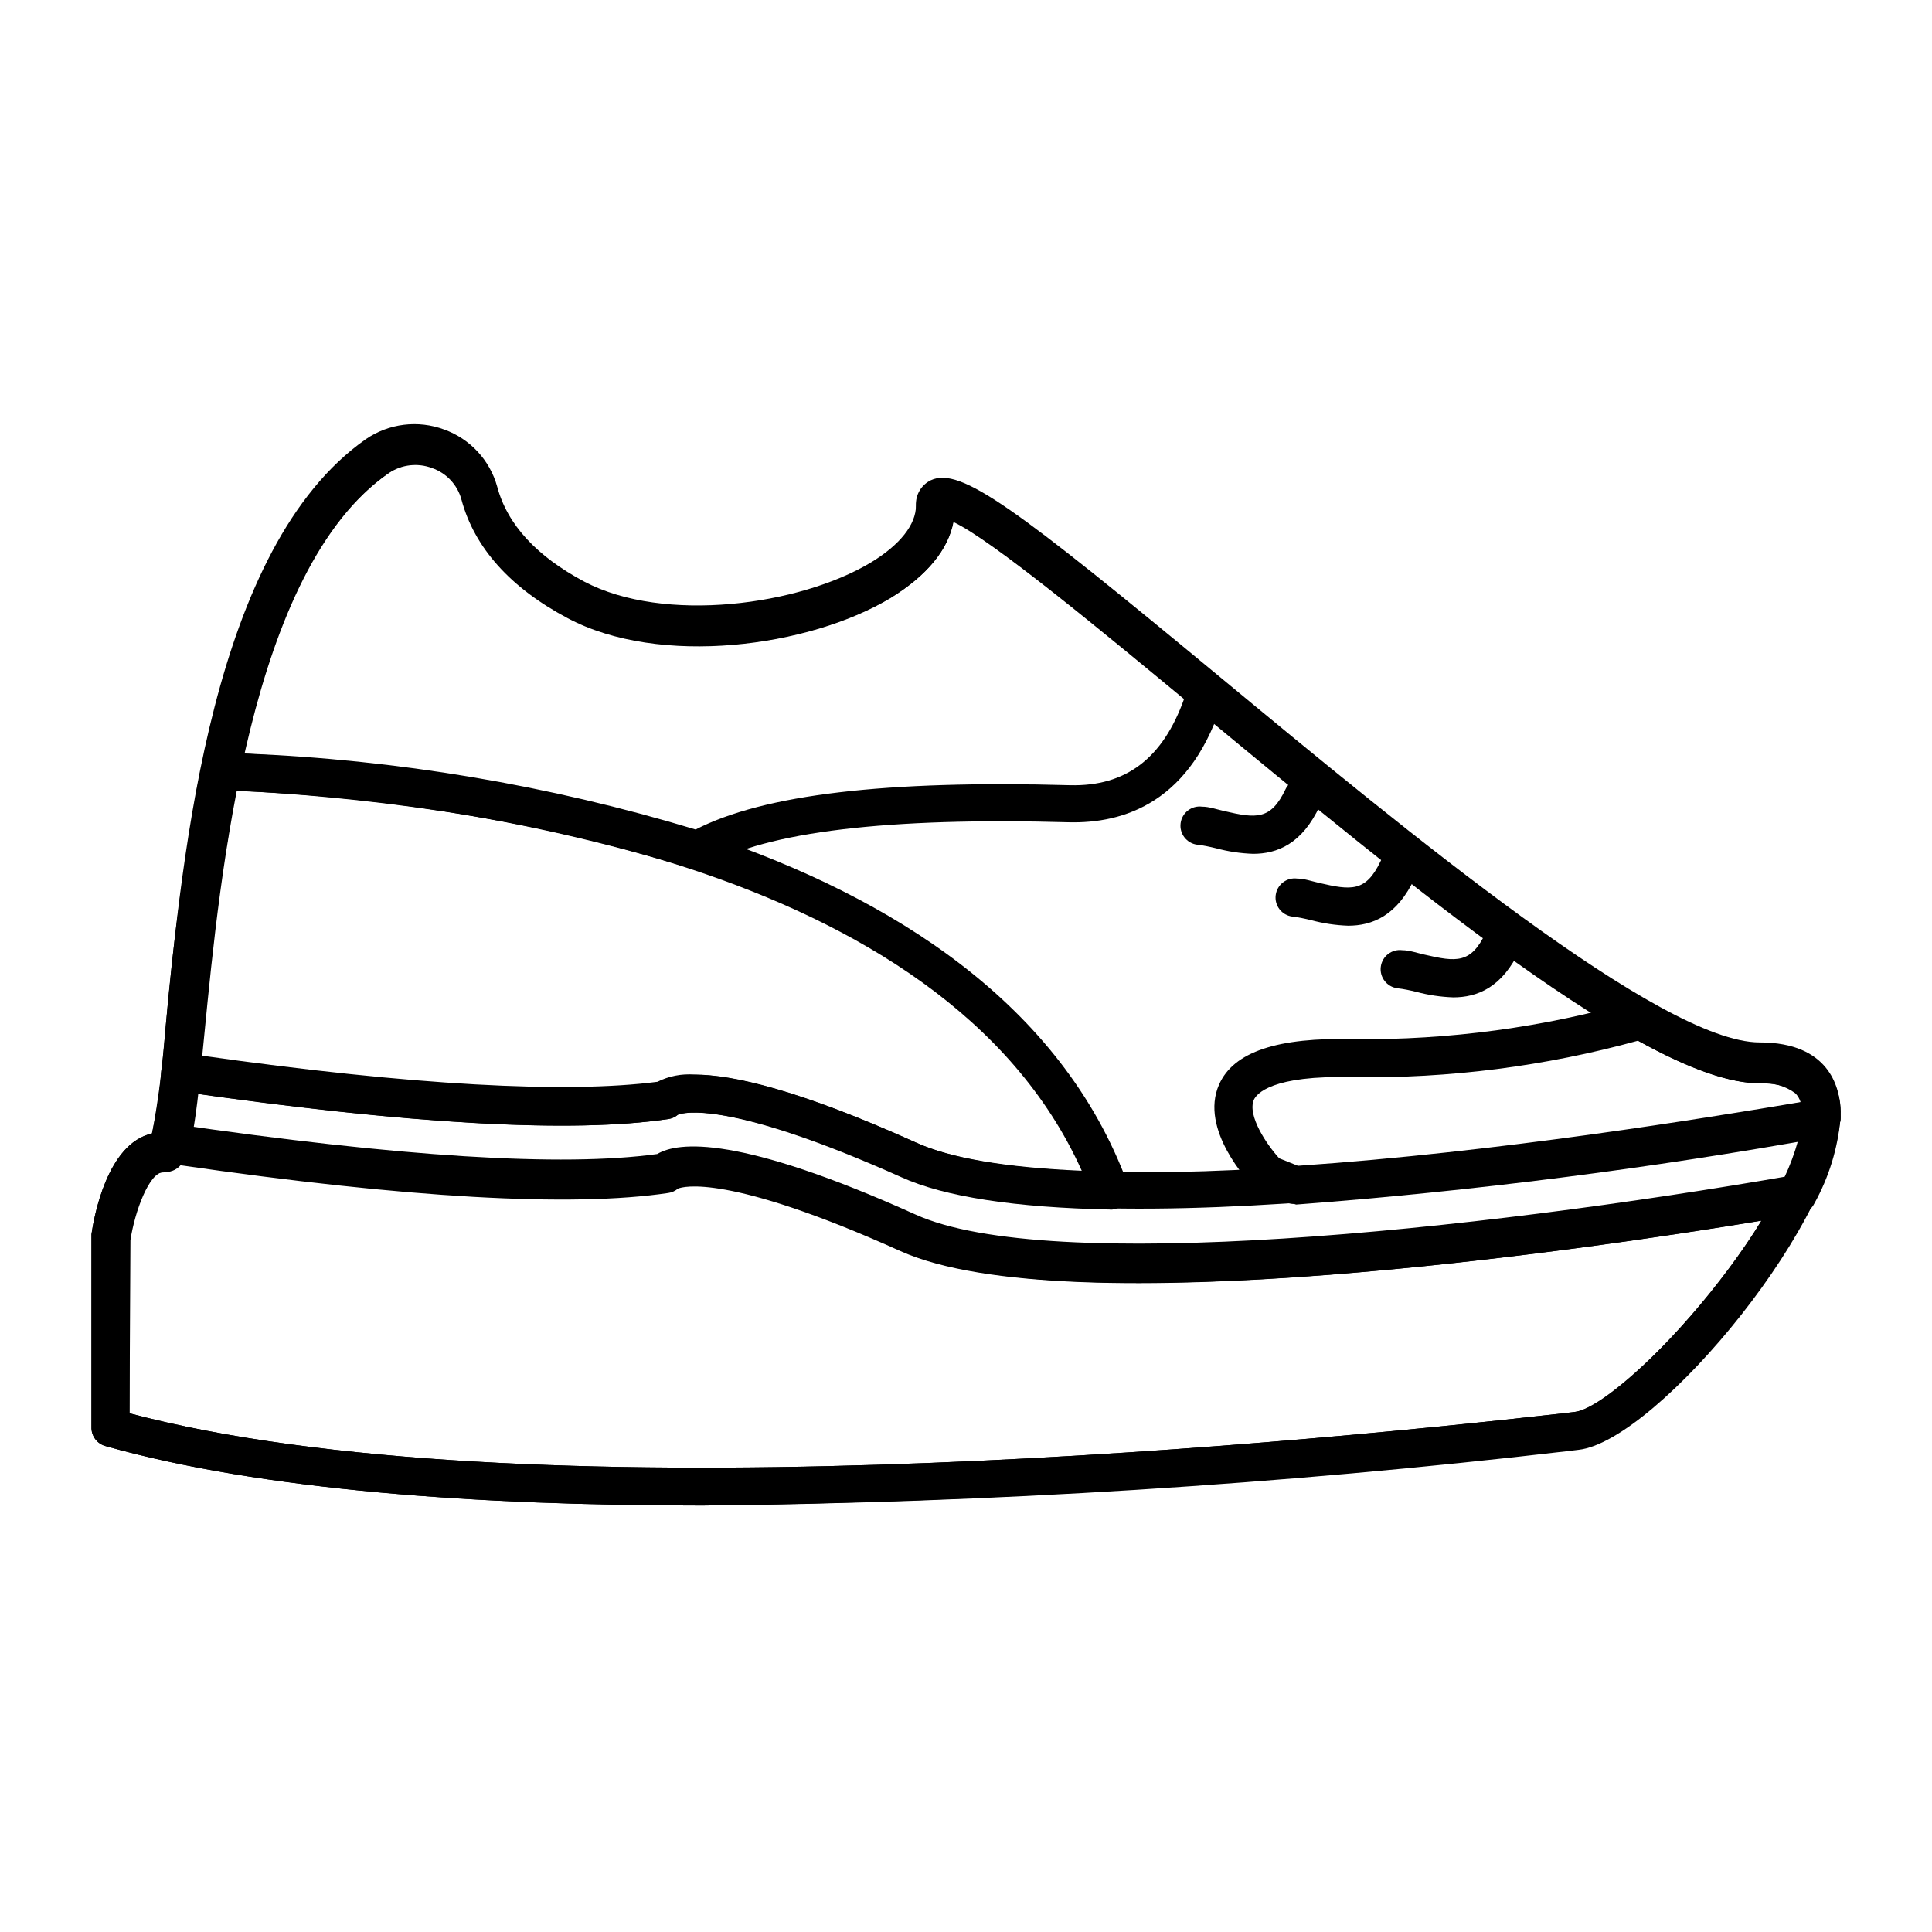 <?xml version="1.0" encoding="UTF-8"?>
<!-- Uploaded to: SVG Repo, www.svgrepo.com, Generator: SVG Repo Mixer Tools -->
<svg fill="#000000" width="800px" height="800px" version="1.1" viewBox="144 144 512 512" xmlns="http://www.w3.org/2000/svg">
 <g>
  <path d="m330.22 542.98c-59.297 0-116.78-4.031-158.3-15.77-2.246-0.629-3.766-2.711-3.68-5.039v-50.383 0.004c-0.016-0.238-0.016-0.473 0-0.707 0.605-4.231 4.082-24.082 16.07-26.703 1.699-9.195 2.879-18.48 3.527-27.809 4.637-47.762 12.445-127.66 53.102-156.18 6.09-4.18 13.832-5.141 20.758-2.57 6.859 2.461 12.098 8.094 14.055 15.113 2.672 10.078 10.48 18.488 23.074 25.191 21.211 11.184 57.031 6.297 75.926-5.039 7.758-4.684 11.992-10.078 11.992-15.113-0.164-2.824 1.387-5.465 3.93-6.703 7.859-3.68 22.469 7.305 76.629 52.145 49.375 40.859 116.93 96.832 143.03 96.832 18.438 0 21.059 11.992 21.363 17.129 1.508 28.113-48.469 88.57-69.379 90.84l-2.922 0.352c-76.082 8.871-152.59 13.68-229.18 14.41zm-151.9-24.438c102.62 27.258 299.41 9.117 379.97 0l2.973-0.352c13.957-1.562 61.715-56.277 60.457-79.5 0-2.469-0.402-7.609-11.285-7.609-29.727 0-93.305-52.699-149.43-99.148-25.543-21.16-54.16-44.84-64.387-49.625-1.359 7.406-7.004 14.258-16.574 20.152-21.664 13.047-61.262 18.34-85.648 5.34-15.113-8.012-24.688-18.641-28.113-31.438-1.059-3.879-3.961-6.992-7.762-8.312-3.836-1.453-8.141-0.945-11.535 1.359-36.828 25.594-44.637 105.8-48.82 148.62-2.82 28.867-3.578 36.625-10.883 36.625-3.727 0-7.559 10.379-8.715 17.984z"/>
  <path d="m330.22 542.98c-59.297 0-116.78-4.031-158.3-15.77-2.246-0.629-3.766-2.711-3.68-5.039v-50.383 0.004c-0.016-0.238-0.016-0.473 0-0.707 0.605-4.231 4.082-24.133 16.07-26.703 0.98-1.824 2.981-2.863 5.039-2.617 60.457 8.816 103.58 11.539 128.82 8.062 5.543-3.324 21.715-5.039 68.418 16.02 35.266 16.02 147.46 4.434 232.61-10.379 1.871-0.332 3.773 0.418 4.914 1.941 1.137 1.523 1.324 3.559 0.477 5.262-13.504 26.953-46.199 63.379-62.422 65.191l-2.922 0.352v0.004c-76.027 8.98-152.48 13.906-229.03 14.762zm-151.9-24.438c102.62 27.258 299.41 9.117 379.97 0l2.973-0.352c8.363-0.906 34.059-25.191 49.523-50.684-46.703 7.711-183.74 27.914-228.12 8.062-46.047-20.758-57.785-17.078-58.996-16.574-0.73 0.621-1.621 1.023-2.57 1.156-25.594 3.828-69.223 1.359-129.68-7.406-1.113 1.254-2.707 1.969-4.383 1.965-3.68-0.148-7.559 10.23-8.715 17.836z"/>
  <path d="m187.95 454.01c-1.918-0.004-3.668-1.098-4.512-2.82s-0.637-3.773 0.531-5.293l0.957 0.555-0.855-0.707v0.004c1.449-2.297 4.457-3.035 6.801-1.664 1.156 0.691 1.984 1.812 2.305 3.117 0.324 1.309 0.109 2.688-0.59 3.836l-4.184-2.519 4.332 2.57-0.352 0.555v0.301c-1.023 1.406-2.699 2.188-4.434 2.066z"/>
  <path d="m446 483.98c-26.449 0-49.422-2.316-63.379-8.613-46.047-20.758-57.785-17.078-58.996-16.574v-0.004c-0.73 0.621-1.621 1.023-2.57 1.16-25.945 3.879-70.535 1.258-132.25-7.758v-0.004c-0.582 0.031-1.164-0.055-1.711-0.25-2.602-0.906-3.996-3.734-3.125-6.348 1.406-5.879 2.332-11.859 2.769-17.887 0.137-1.367 0.828-2.621 1.914-3.469 1.086-0.848 2.469-1.215 3.832-1.016 58.645 8.516 100.76 11.035 125.95 7.609 5.543-3.324 21.715-5.039 68.418 16.02 36.578 16.523 151.6 4.133 238.96-11.488l-0.004 0.004c1.469-0.27 2.981 0.125 4.129 1.078 1.145 0.953 1.812 2.367 1.816 3.859-0.695 7.961-3.062 15.688-6.953 22.672-0.707 1.43-2.055 2.438-3.625 2.719-22.371 3.93-109.43 18.289-175.18 18.289zm-117.99-35.82c10.078 0 27.406 3.879 58.793 18.035 35.266 15.871 145.25 4.637 230.04-10.078h0.004c1.531-3.242 2.777-6.613 3.727-10.074-43.934 7.559-191 30.73-237.9 9.574-46.047-20.355-57.789-16.727-58.996-16.227-0.73 0.625-1.621 1.027-2.57 1.16-24.938 3.727-66.906 1.461-124.84-6.699-0.453 3.727-0.855 6.699-1.258 9.07 57.434 8.211 98.895 10.68 123.38 7.453 2.949-1.594 6.273-2.359 9.621-2.215z"/>
  <path d="m187.04 454.56c-2.422 0.004-4.504-1.711-4.961-4.09s0.844-4.746 3.098-5.637c2.234-1.305 5.098-0.707 6.617 1.387 1.523 2.098 1.211 5.004-0.723 6.727-0.711 0.637-1.555 1.102-2.469 1.359h-1.512z"/>
  <path d="m438.29 464.54c-25.191-0.504-44.031-3.375-55.418-8.566-46.25-20.703-57.992-17.074-59.199-16.574-0.73 0.625-1.621 1.027-2.57 1.16-25.645 3.828-69.375 1.359-130.04-7.406h0.004c-2.668-0.391-4.555-2.809-4.285-5.492 0.352-3.273 0.707-6.852 1.059-10.68 1.938-23.324 5.102-46.531 9.473-69.523 0.484-2.387 2.606-4.082 5.039-4.031 60.457 2.418 205.15 18.391 240.52 114.36h-0.004c0.582 1.551 0.363 3.285-0.582 4.641-0.945 1.359-2.496 2.168-4.152 2.16zm-110.29-35.77c10.078 0 27.406 3.879 58.793 18.035 9.117 4.133 23.879 6.602 43.883 7.457-36.828-82.02-165.15-97.738-224.3-100.76-4.484 23.227-6.801 46.805-8.465 64.285l-0.605 5.945c56.176 7.961 96.883 10.078 120.91 6.953h0.004c3.023-1.516 6.402-2.176 9.773-1.914z"/>
  <path d="m626.71 445.7c-1.398 0.004-2.734-0.578-3.691-1.598-0.957-1.023-1.441-2.398-1.344-3.793v-0.656c0.328-2.523 2.492-4.406 5.035-4.383 1.34 0 2.621 0.531 3.562 1.477 0.945 0.945 1.477 2.227 1.477 3.562v0.504c-0.227 1.48-1.043 2.809-2.266 3.676-0.777 0.676-1.746 1.102-2.773 1.211z"/>
  <path d="m487.01 463.07c-0.656 0.008-1.309-0.109-1.914-0.352l-7.004-2.82c-0.645-0.266-1.23-0.66-1.715-1.16-1.512-1.562-14.559-15.418-9.32-27.305 3.828-8.715 15.566-12.594 35.77-12.043 25.195 0.258 50.293-3.137 74.516-10.074 1.391-0.332 2.856-0.059 4.031 0.754 12.898 7.305 22.723 10.984 29.172 10.984h-0.004c6.106-0.473 12.137 1.586 16.676 5.691 3.32 3.699 4.961 8.602 4.535 13.555 0.043 2.461-1.707 4.594-4.129 5.035-46.387 8.348-93.168 14.316-140.16 17.887zm-4.082-12.141 5.039 2.016c53.102-3.629 107.96-12.645 133.21-16.879-0.27-0.867-0.734-1.66-1.359-2.316-2.715-2.004-6.062-2.953-9.422-2.672-8.012 0-18.59-3.68-32.293-11.285h-0.004c-24.605 6.781-50.051 10.035-75.57 9.676-21.613-0.605-25.543 4.434-26.25 5.996-1.762 4.18 3.43 11.887 6.703 15.465z"/>
  <path d="m198.98 372.04h-0.805c-2.734-0.438-4.606-3.004-4.18-5.742l0.707-4.133-0.004 0.004c0.461-2.785 3.086-4.668 5.871-4.207 2.781 0.457 4.664 3.086 4.207 5.867l-0.656 4.031c-0.426 2.484-2.621 4.269-5.141 4.18z"/>
  <path d="m200.64 362.21h-0.906c-2.426-0.441-4.172-2.574-4.133-5.035-0.027-0.305-0.027-0.605 0-0.906 0.402-2.285 0.84-4.566 1.309-6.852h0.004c0.262-2.785 2.734-4.824 5.516-4.562 2.781 0.266 4.824 2.734 4.559 5.519 0.035 0.332 0.035 0.672 0 1.008-0.438 2.215-0.855 4.449-1.258 6.699-0.445 2.441-2.606 4.195-5.09 4.129z"/>
  <path d="m328.81 374.46c-0.527-0.004-1.055-0.086-1.559-0.254-40.582-12.496-82.656-19.477-125.1-20.758-1.477-0.059-2.856-0.762-3.766-1.926-0.914-1.164-1.266-2.672-0.969-4.117 9.07-44.031 23.328-72.297 43.578-86.352v-0.004c6.09-4.18 13.832-5.137 20.758-2.57 6.859 2.461 12.098 8.098 14.055 15.117 2.672 10.078 10.48 18.488 23.074 25.191 21.211 11.184 57.031 6.297 75.926-5.039 7.758-4.684 11.992-10.078 11.992-15.113l-0.004-0.004c-0.16-2.82 1.391-5.465 3.93-6.699 7.859-3.68 22.32 7.203 75.973 51.59h0.004c1.445 1.238 2.07 3.191 1.613 5.039-8.262 28.312-26.754 33.703-41.059 33.352-47.914-1.359-80.258 2.519-95.723 11.488h-0.004c-0.781 0.613-1.73 0.98-2.723 1.059zm-120.26-30.785c40.629 1.613 80.887 8.387 119.8 20.152 18.035-9.27 50.383-13.098 99.25-11.738 14.762 0.352 24.586-7.106 30.23-22.973-23.527-19.445-51.137-42.219-61.113-46.953-1.359 7.406-7.004 14.258-16.574 20.152-21.664 13.047-61.262 18.34-85.648 5.34-15.113-8.012-24.688-18.641-28.113-31.438v-0.004c-1.055-3.879-3.957-6.988-7.758-8.312-3.836-1.453-8.141-0.945-11.535 1.363-17.281 11.836-30.129 36.828-38.543 74.41z"/>
  <path d="m529.12 408.31c-3.305-0.113-6.582-0.605-9.773-1.461-1.664-0.402-3.273-0.754-5.039-0.957-2.781-0.363-4.746-2.91-4.383-5.695 0.363-2.781 2.91-4.742 5.691-4.383 1.863 0 3.828 0.707 5.844 1.16 8.465 1.965 12.344 2.469 16.273-5.793 1.199-2.519 4.211-3.59 6.727-2.394 2.519 1.195 3.59 4.207 2.394 6.727-4.734 10.277-11.438 12.797-17.734 12.797z"/>
  <path d="m501.27 389.32c-3.305-0.113-6.582-0.602-9.773-1.461-1.664-0.402-3.273-0.754-5.039-0.957-2.785-0.359-4.746-2.91-4.383-5.691 0.359-2.781 2.91-4.746 5.691-4.383 1.863 0 3.828 0.707 5.844 1.16 8.465 1.965 12.344 2.469 16.273-5.793v-0.004c1.195-2.516 4.207-3.59 6.727-2.391 2.519 1.195 3.59 4.207 2.394 6.723-4.738 10.277-11.438 12.797-17.734 12.797z"/>
  <path d="m476.07 370.27c-3.305-0.113-6.582-0.605-9.773-1.461-1.664-0.402-3.273-0.754-5.039-0.957-2.781-0.363-4.746-2.91-4.383-5.691 0.363-2.785 2.91-4.746 5.691-4.387 1.863 0 3.828 0.707 5.844 1.16 8.465 1.965 12.344 2.469 16.273-5.793 1.199-2.519 4.211-3.59 6.727-2.394 2.519 1.199 3.59 4.207 2.394 6.727-4.738 10.277-11.438 12.797-17.734 12.797z"/>
 </g>
</svg>